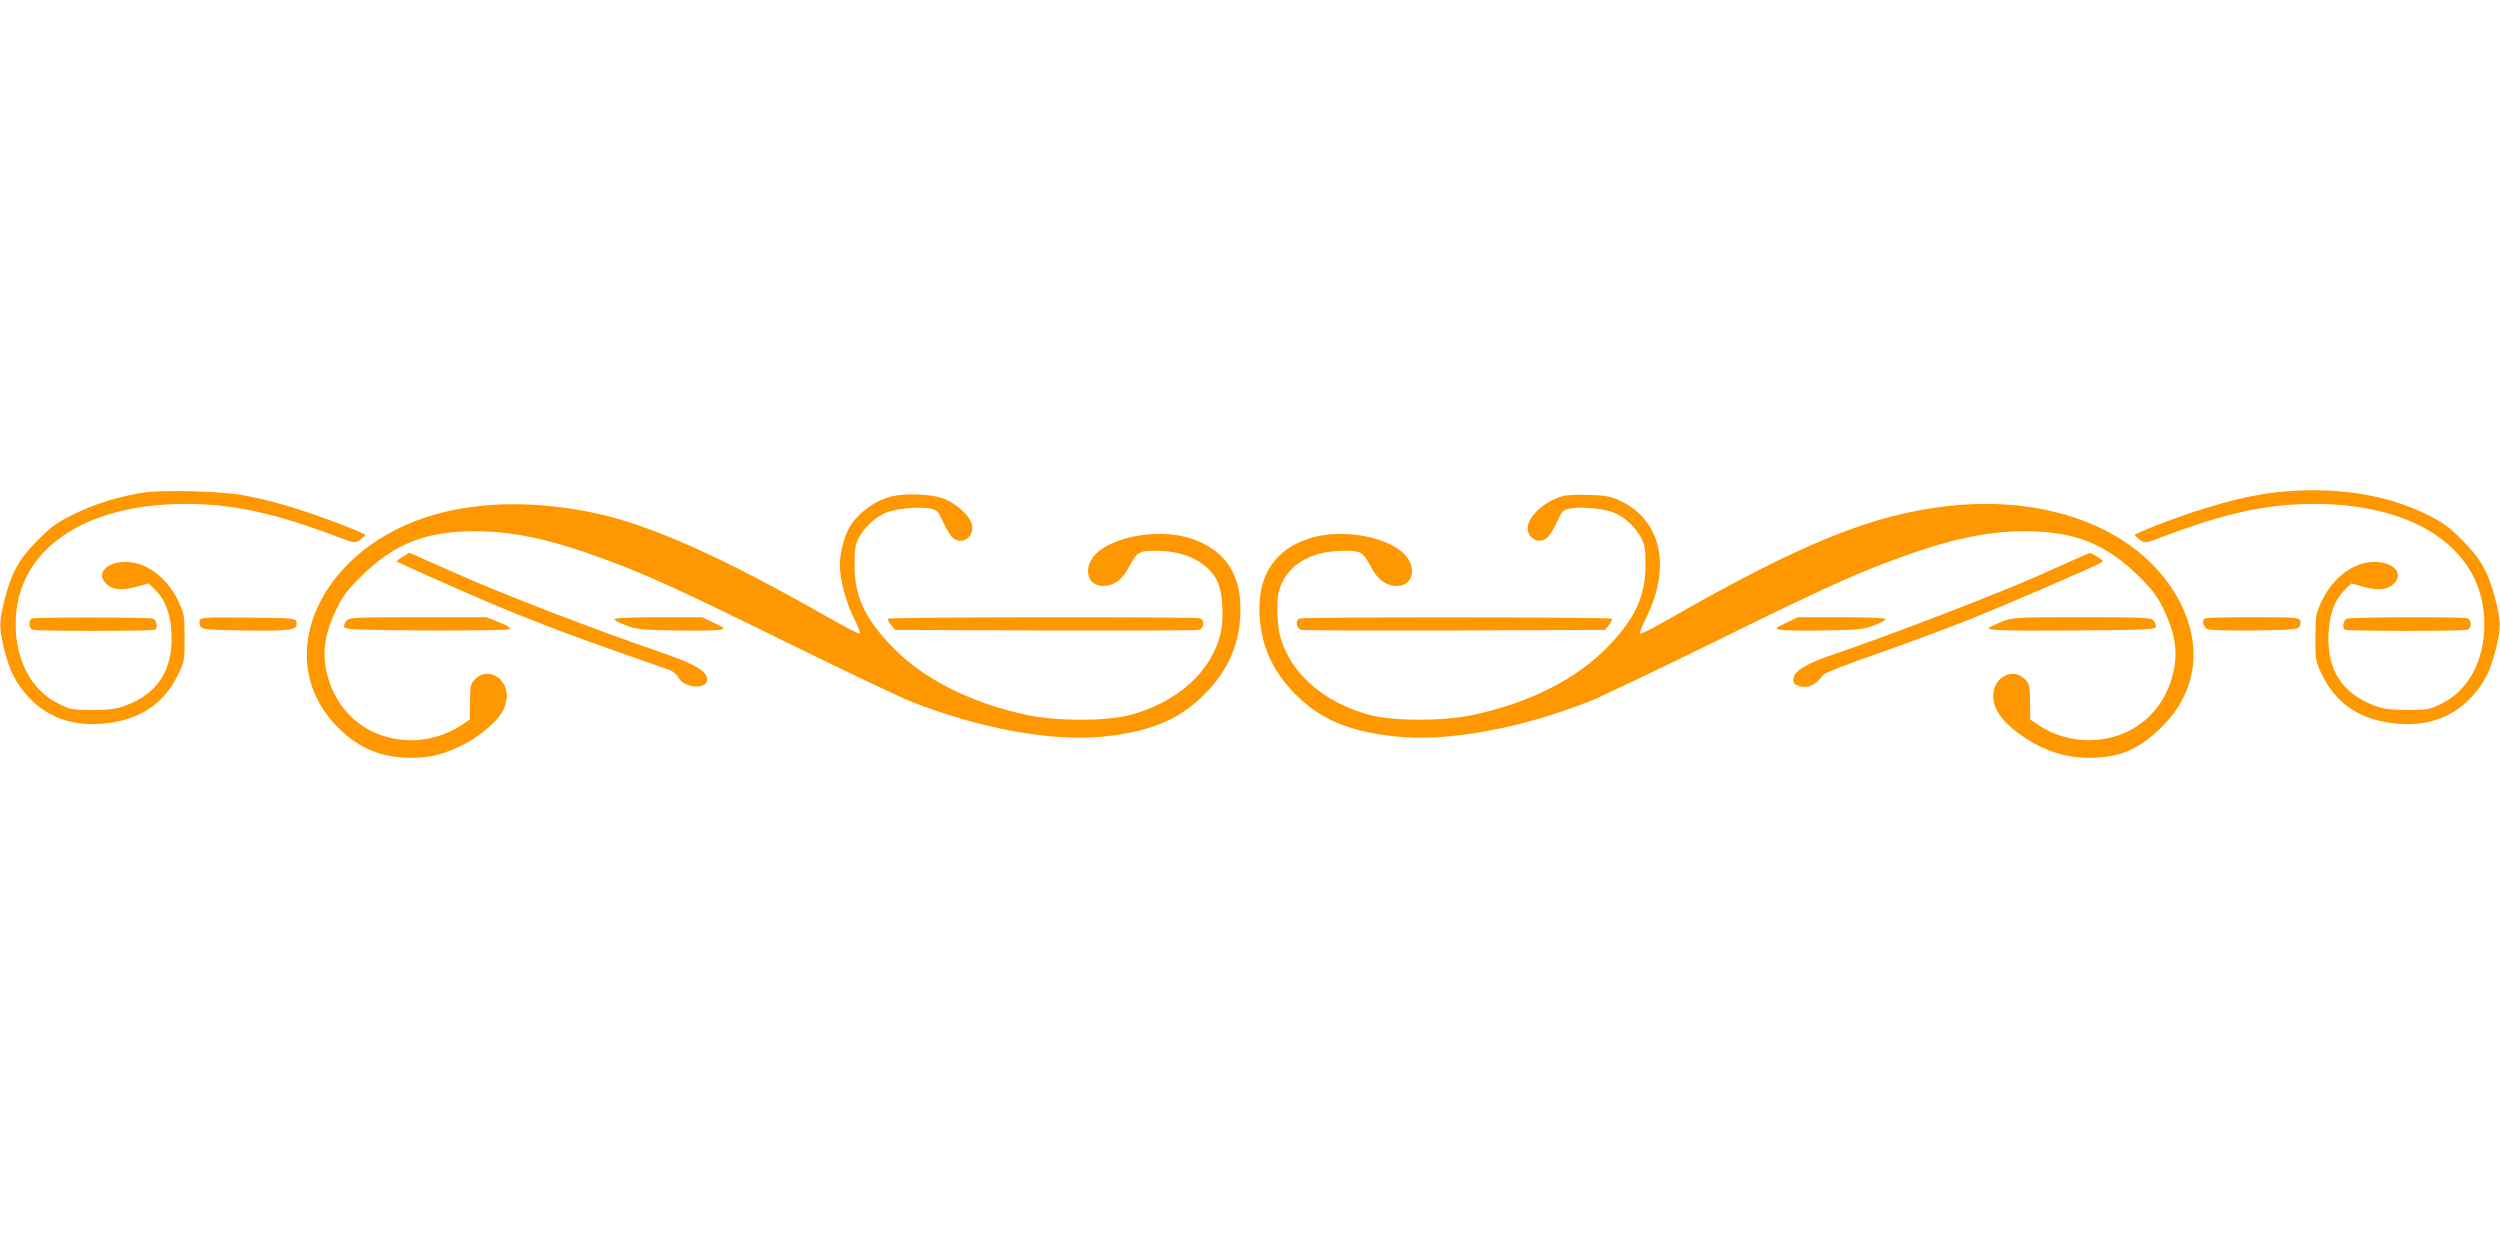<?xml version="1.0" standalone="no"?>
<!DOCTYPE svg PUBLIC "-//W3C//DTD SVG 20010904//EN"
 "http://www.w3.org/TR/2001/REC-SVG-20010904/DTD/svg10.dtd">
<svg version="1.0" xmlns="http://www.w3.org/2000/svg"
 width="1280pt" height="640pt" viewBox="0 0 1280 640"
 preserveAspectRatio="xMidYMid meet">
<g transform="translate(0,640) scale(0.1,-0.1)"
fill="#ff9800" stroke="none">
<path d="M751 3880 c-122 -16 -260 -57 -370 -111 -88 -43 -117 -64 -186 -133
-96 -96 -135 -165 -170 -300 -30 -117 -31 -149 -4 -257 28 -115 61 -179 126
-249 102 -110 245 -156 415 -131 162 22 278 103 346 240 37 74 37 77 37 195 0
115 -2 124 -32 188 -57 121 -163 200 -267 201 -98 1 -154 -56 -106 -108 33
-35 80 -41 156 -20 l65 18 30 -29 c54 -52 83 -127 87 -230 8 -184 -70 -305
-236 -367 -45 -17 -80 -21 -167 -22 -105 0 -114 2 -177 33 -136 67 -218 219
-218 407 0 374 342 615 870 615 244 0 458 -47 782 -170 85 -32 86 -32 112 -14
14 11 26 22 26 25 0 7 -156 69 -290 114 -123 42 -234 71 -345 91 -98 18 -383
26 -484 14z"/>
<path d="M11650 3879 c-156 -17 -369 -76 -602 -166 -65 -25 -118 -49 -118 -52
0 -3 12 -14 26 -25 26 -18 27 -18 112 14 324 123 538 170 782 170 528 0 870
-241 870 -615 0 -188 -82 -340 -218 -407 -63 -31 -72 -33 -177 -33 -87 1 -122
5 -167 22 -166 62 -244 183 -236 367 4 103 33 178 87 230 l30 29 65 -18 c76
-21 123 -15 156 20 48 52 -8 109 -106 108 -104 -1 -210 -80 -267 -201 -30 -64
-32 -73 -32 -188 0 -118 0 -121 37 -195 68 -137 184 -218 346 -240 170 -25
313 21 415 131 65 70 98 134 126 249 27 108 26 140 -4 257 -35 135 -74 204
-170 300 -69 69 -98 90 -186 133 -210 103 -481 142 -769 110z"/>
<path d="M4567 3859 c-82 -19 -169 -81 -213 -151 -31 -48 -54 -137 -54 -204 0
-71 33 -193 75 -275 19 -37 31 -70 27 -73 -5 -3 -75 34 -158 81 -547 312 -916
477 -1202 537 -296 62 -580 59 -818 -9 -578 -165 -840 -722 -506 -1077 109
-116 230 -168 387 -168 92 0 159 16 248 58 113 53 220 150 233 211 3 14 7 31
9 38 2 6 -1 27 -6 47 -20 72 -105 101 -154 51 -27 -26 -28 -33 -29 -139 l-1
-70 -43 -29 c-71 -48 -166 -77 -253 -77 -228 0 -403 149 -442 376 -16 91 2
186 55 294 33 69 58 101 128 170 170 167 327 229 581 230 202 0 398 -43 683
-150 208 -77 392 -162 936 -430 278 -136 550 -266 605 -288 355 -142 733 -211
998 -183 240 26 385 87 513 215 125 126 185 265 185 437 1 183 -82 304 -248
360 -182 63 -459 3 -518 -112 -35 -67 -4 -129 64 -129 52 0 97 32 128 91 46
85 52 89 142 89 148 0 263 -57 313 -154 27 -52 36 -184 18 -265 -43 -196 -220
-357 -465 -422 -118 -32 -377 -32 -525 0 -295 63 -539 187 -700 358 -135 142
-185 253 -185 413 0 78 4 102 22 136 28 53 76 99 132 126 48 23 171 36 235 24
33 -6 39 -13 65 -69 15 -34 37 -70 49 -80 47 -42 114 5 98 69 -13 49 -93 118
-162 137 -64 18 -183 21 -247 6z"/>
<path d="M8005 3861 c-83 -22 -167 -89 -181 -148 -16 -61 52 -107 98 -66 12
10 34 46 49 80 26 56 32 63 65 69 64 12 187 -1 235 -24 56 -27 104 -73 132
-126 18 -34 22 -58 22 -136 0 -160 -50 -271 -185 -413 -161 -171 -405 -295
-700 -358 -148 -32 -407 -32 -525 0 -237 63 -411 215 -461 405 -8 28 -14 89
-14 136 0 68 5 95 24 136 49 105 163 164 317 164 90 0 96 -4 142 -89 31 -59
76 -91 128 -91 68 0 99 62 64 129 -59 115 -336 175 -518 112 -166 -56 -250
-179 -249 -361 2 -171 61 -311 186 -436 128 -128 273 -189 513 -215 265 -28
643 41 998 183 55 22 327 152 605 288 544 268 728 353 936 430 285 107 481
150 683 150 254 -1 411 -63 581 -230 70 -69 95 -101 128 -170 53 -108 71 -203
55 -294 -39 -227 -214 -376 -442 -376 -87 0 -182 29 -253 77 l-43 29 -1 70
c-1 106 -2 113 -29 139 -50 50 -135 21 -155 -54 -19 -72 19 -145 115 -218 116
-89 239 -133 370 -133 157 0 259 43 375 160 177 176 209 409 90 640 -186 356
-643 547 -1178 490 -396 -43 -758 -190 -1461 -593 -63 -36 -118 -64 -123 -61
-4 3 8 37 28 76 134 266 80 508 -135 606 -45 21 -74 26 -156 28 -55 2 -113 0
-130 -5z"/>
<path d="M2061 3549 c-18 -11 -32 -22 -29 -24 5 -5 292 -133 448 -200 211 -90
435 -176 685 -263 127 -45 245 -86 263 -92 18 -7 39 -25 47 -41 28 -53 145
-61 145 -9 0 45 -58 79 -247 144 -325 111 -802 295 -1028 396 -136 60 -248
110 -249 110 -1 0 -16 -9 -35 -21z"/>
<path d="M10451 3459 c-212 -95 -760 -306 -1065 -410 -132 -44 -200 -85 -204
-122 -3 -21 2 -29 22 -37 48 -18 94 1 129 53 7 11 120 55 292 115 154 54 366
133 470 175 165 66 623 263 664 287 12 6 7 13 -20 29 -19 11 -36 21 -39 20 -3
0 -115 -50 -249 -110z"/>
<path d="M163 3233 c-18 -7 -16 -50 3 -57 20 -8 607 -8 627 0 16 6 11 44 -7
56 -12 8 -604 9 -623 1z"/>
<path d="M1023 3224 c-3 -9 -2 -24 4 -33 9 -14 41 -16 232 -19 236 -3 265 2
259 41 -3 22 -5 22 -246 25 -218 2 -243 1 -249 -14z"/>
<path d="M1775 3224 c-9 -9 -15 -24 -13 -33 3 -14 44 -16 416 -19 228 -1 420
2 429 6 11 7 -2 16 -51 36 l-66 26 -349 0 c-309 0 -351 -2 -366 -16z"/>
<path d="M3146 3231 c-3 -5 22 -19 57 -32 56 -22 80 -24 261 -27 110 -2 211 0
225 4 24 6 22 9 -34 35 l-60 29 -222 0 c-122 0 -224 -4 -227 -9z"/>
<path d="M4547 3232 c-3 -4 4 -18 15 -32 l20 -25 767 -3 c421 -1 776 0 789 3
26 6 31 49 6 59 -23 9 -1592 7 -1597 -2z"/>
<path d="M6653 3233 c-23 -9 -15 -52 10 -58 12 -3 367 -4 788 -3 l767 3 20 25
c11 14 18 28 15 32 -5 9 -1580 10 -1600 1z"/>
<path d="M9145 3211 c-56 -26 -58 -29 -34 -35 14 -4 115 -6 225 -4 181 3 205
5 261 27 35 13 60 27 57 32 -3 5 -105 9 -227 9 l-222 0 -60 -29z"/>
<path d="M10247 3216 c-33 -14 -61 -27 -64 -30 -14 -14 73 -16 447 -14 365 3
405 5 408 19 2 9 -4 24 -13 33 -15 14 -57 16 -368 16 -348 0 -353 -1 -410 -24z"/>
<path d="M11287 3233 c-14 -13 -6 -43 13 -53 12 -7 100 -9 241 -8 191 3 223 5
232 19 6 9 7 24 4 33 -6 14 -33 16 -245 16 -131 0 -242 -3 -245 -7z"/>
<path d="M12014 3232 c-18 -12 -23 -50 -7 -56 20 -8 607 -8 627 0 9 3 16 16
16 29 0 13 -7 26 -16 29 -23 9 -607 7 -620 -2z"/>
</g>
</svg>
